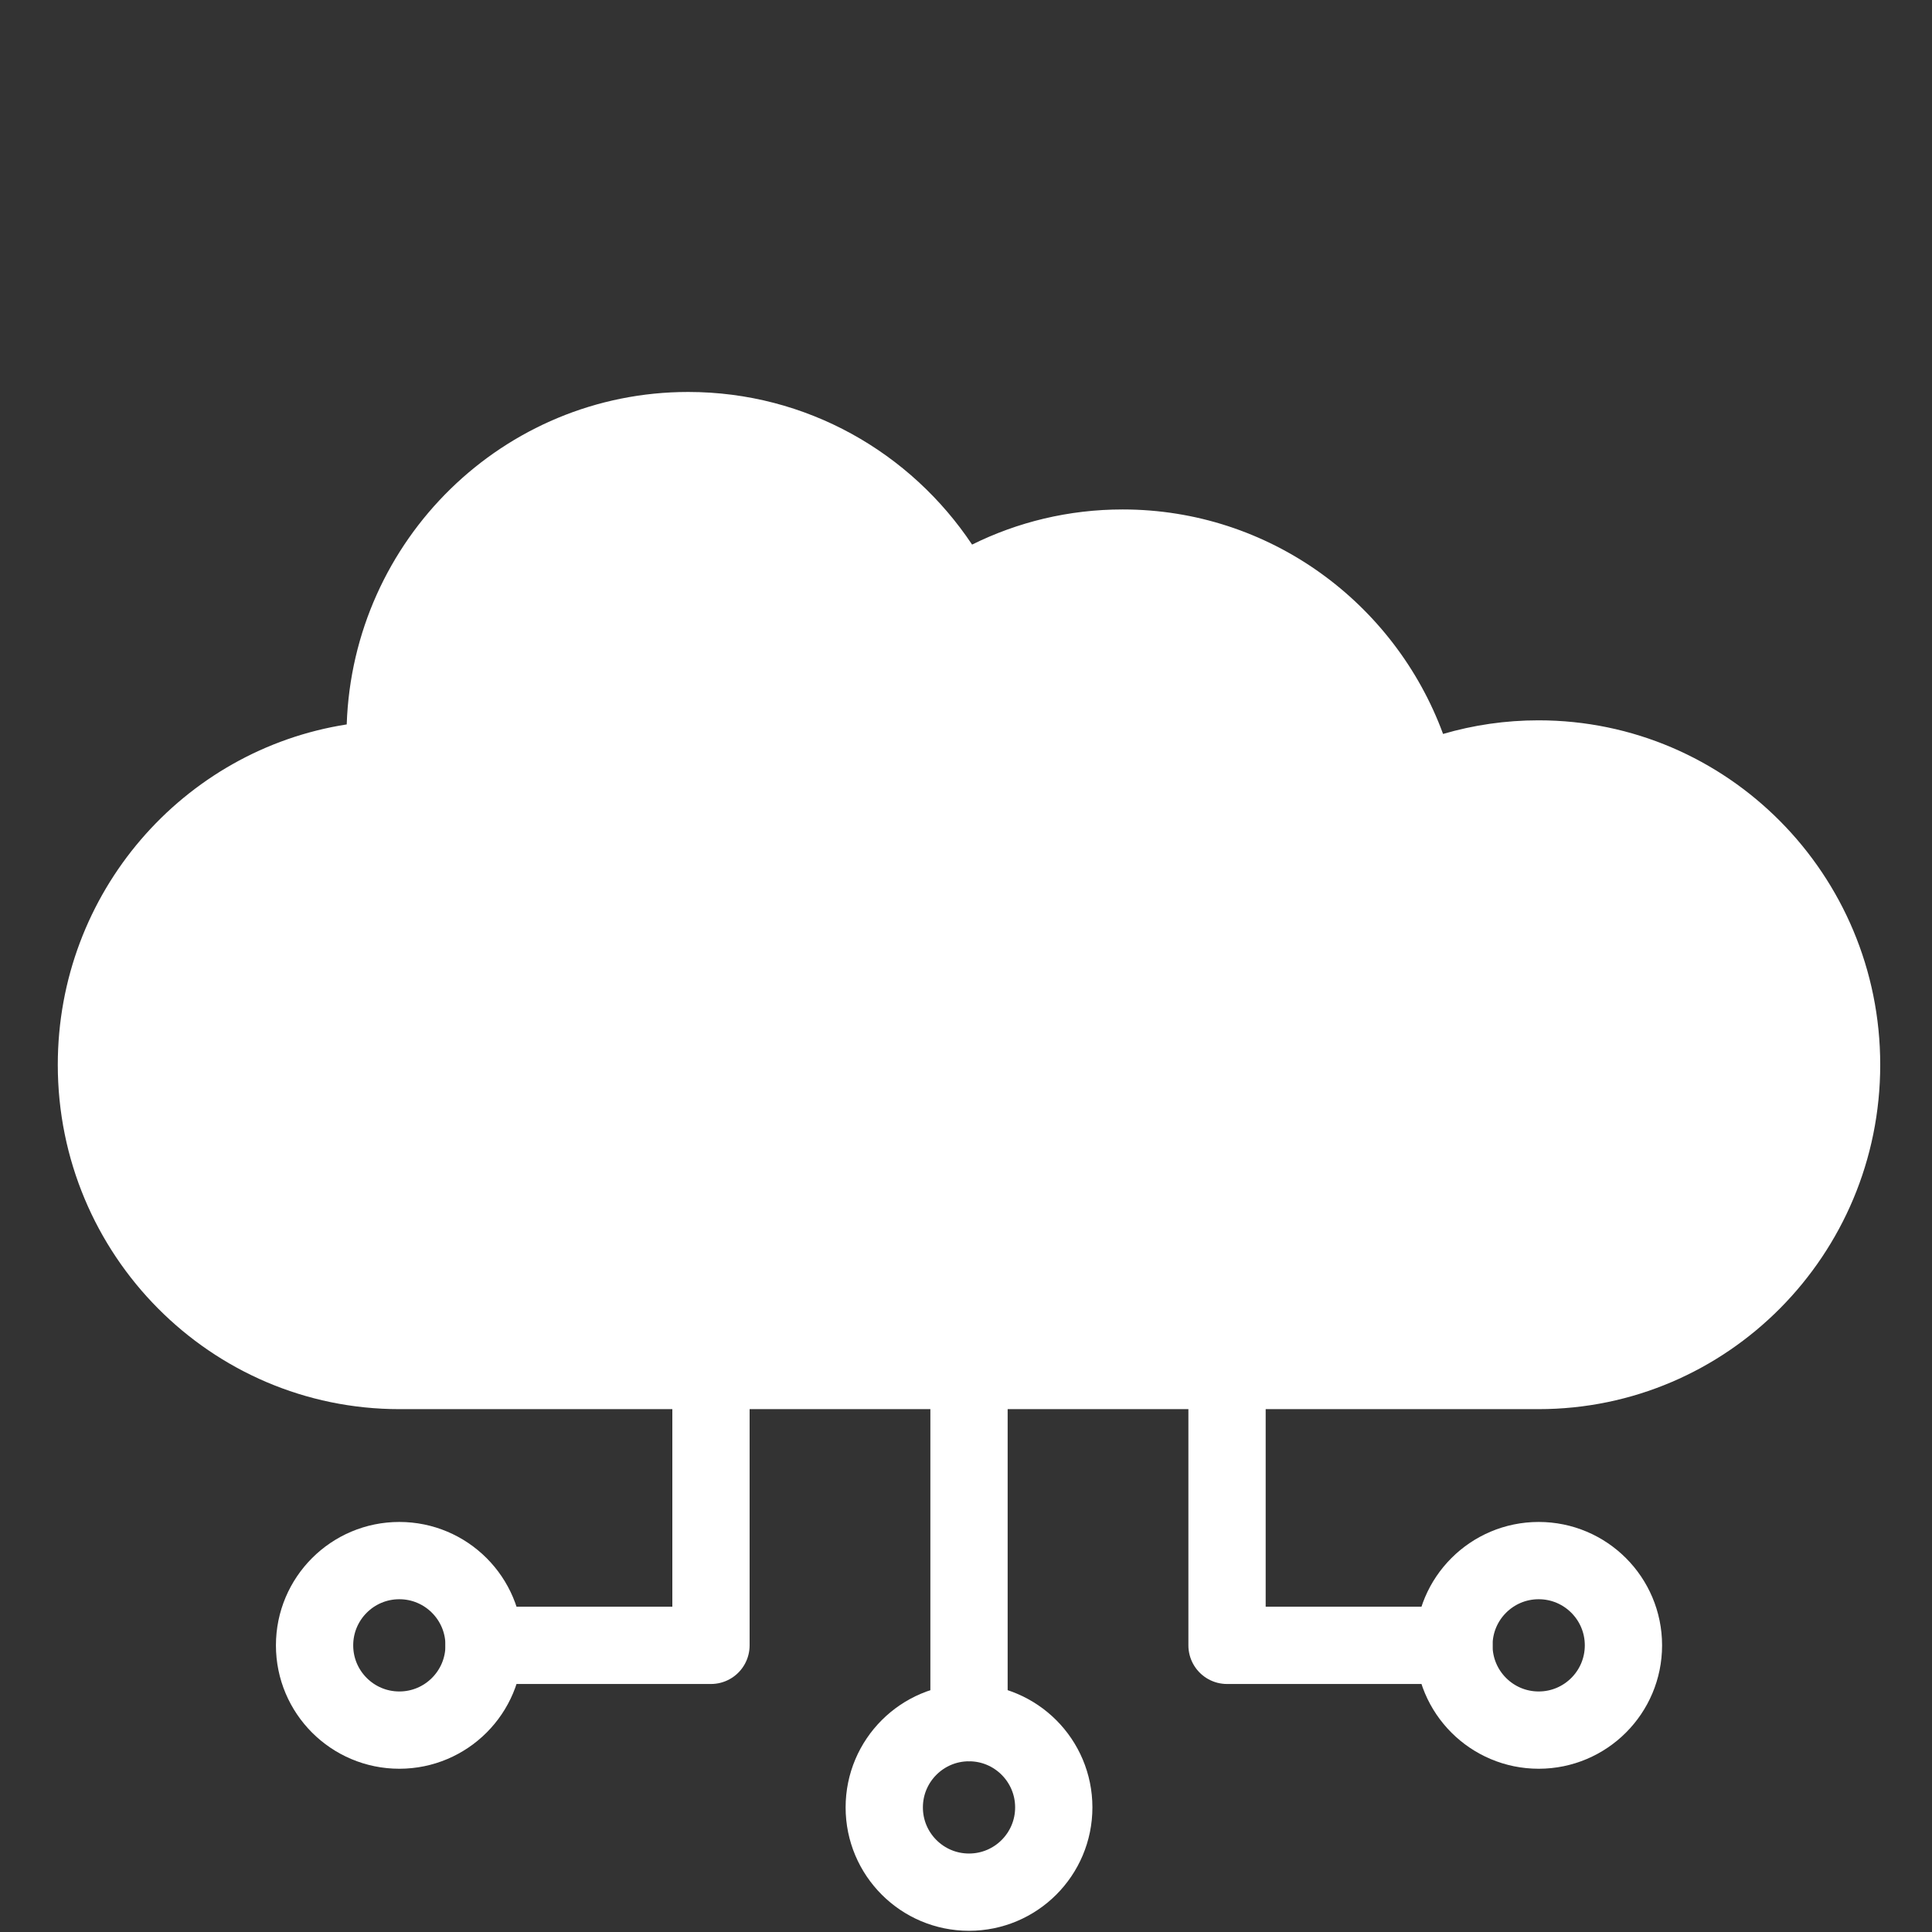 <?xml version="1.0" encoding="UTF-8"?><svg id="Ebene_2" xmlns="http://www.w3.org/2000/svg" width="100" height="100" viewBox="0 0 100 100"><rect x="0" y="0" width="100" height="100" fill="#333333" stroke="none"/><defs><style>.cls-1{fill:#fff;}.cls-2{fill:none;stroke:#fff;stroke-linecap:round;stroke-linejoin:round;stroke-width:4px;}</style></defs><g><g><path id="path3945" class="cls-2" d="M84.029,85.163c0,2.423-1.964,4.387-4.387,4.387s-4.387-1.964-4.387-4.387,1.964-4.387,4.387-4.387,4.387,1.964,4.387,4.387Z"/><path id="path3949" class="cls-2" d="M63.511,70.42v14.743h11.743"/></g><g><path id="path3945-2" class="cls-2" d="M16.282,85.163c0,2.423,1.964,4.387,4.387,4.387s4.387-1.964,4.387-4.387c0-2.423-1.964-4.387-4.387-4.387s-4.387,1.964-4.387,4.387Z"/><path id="path3949-2" class="cls-2" d="M36.8,70.42v14.743h-11.743"/></g><g><path id="path3953" class="cls-2" d="M54.543,93.551c0,2.423-1.964,4.387-4.387,4.387s-4.387-1.964-4.387-4.387,1.964-4.387,4.387-4.387,4.387,1.964,4.387,4.387Z"/><path id="path3957" class="cls-2" d="M50.156,89.163v-19.743"/></g></g><path id="path3933" class="cls-1" d="M97.32,55.111c0,9.845-7.918,17.826-17.686,17.826H20.677c-9.768,0-17.686-7.981-17.686-17.826,0-8.909,6.484-16.292,14.955-17.615,.323-9.559,8.113-17.208,17.676-17.208,6.122,0,11.518,3.136,14.693,7.9,2.351-1.165,4.996-1.819,7.793-1.819,7.603,0,14.087,4.835,16.585,11.62,1.568-.459,3.225-.705,4.941-.705,9.768,0,17.686,7.981,17.686,17.826Z"/></svg>